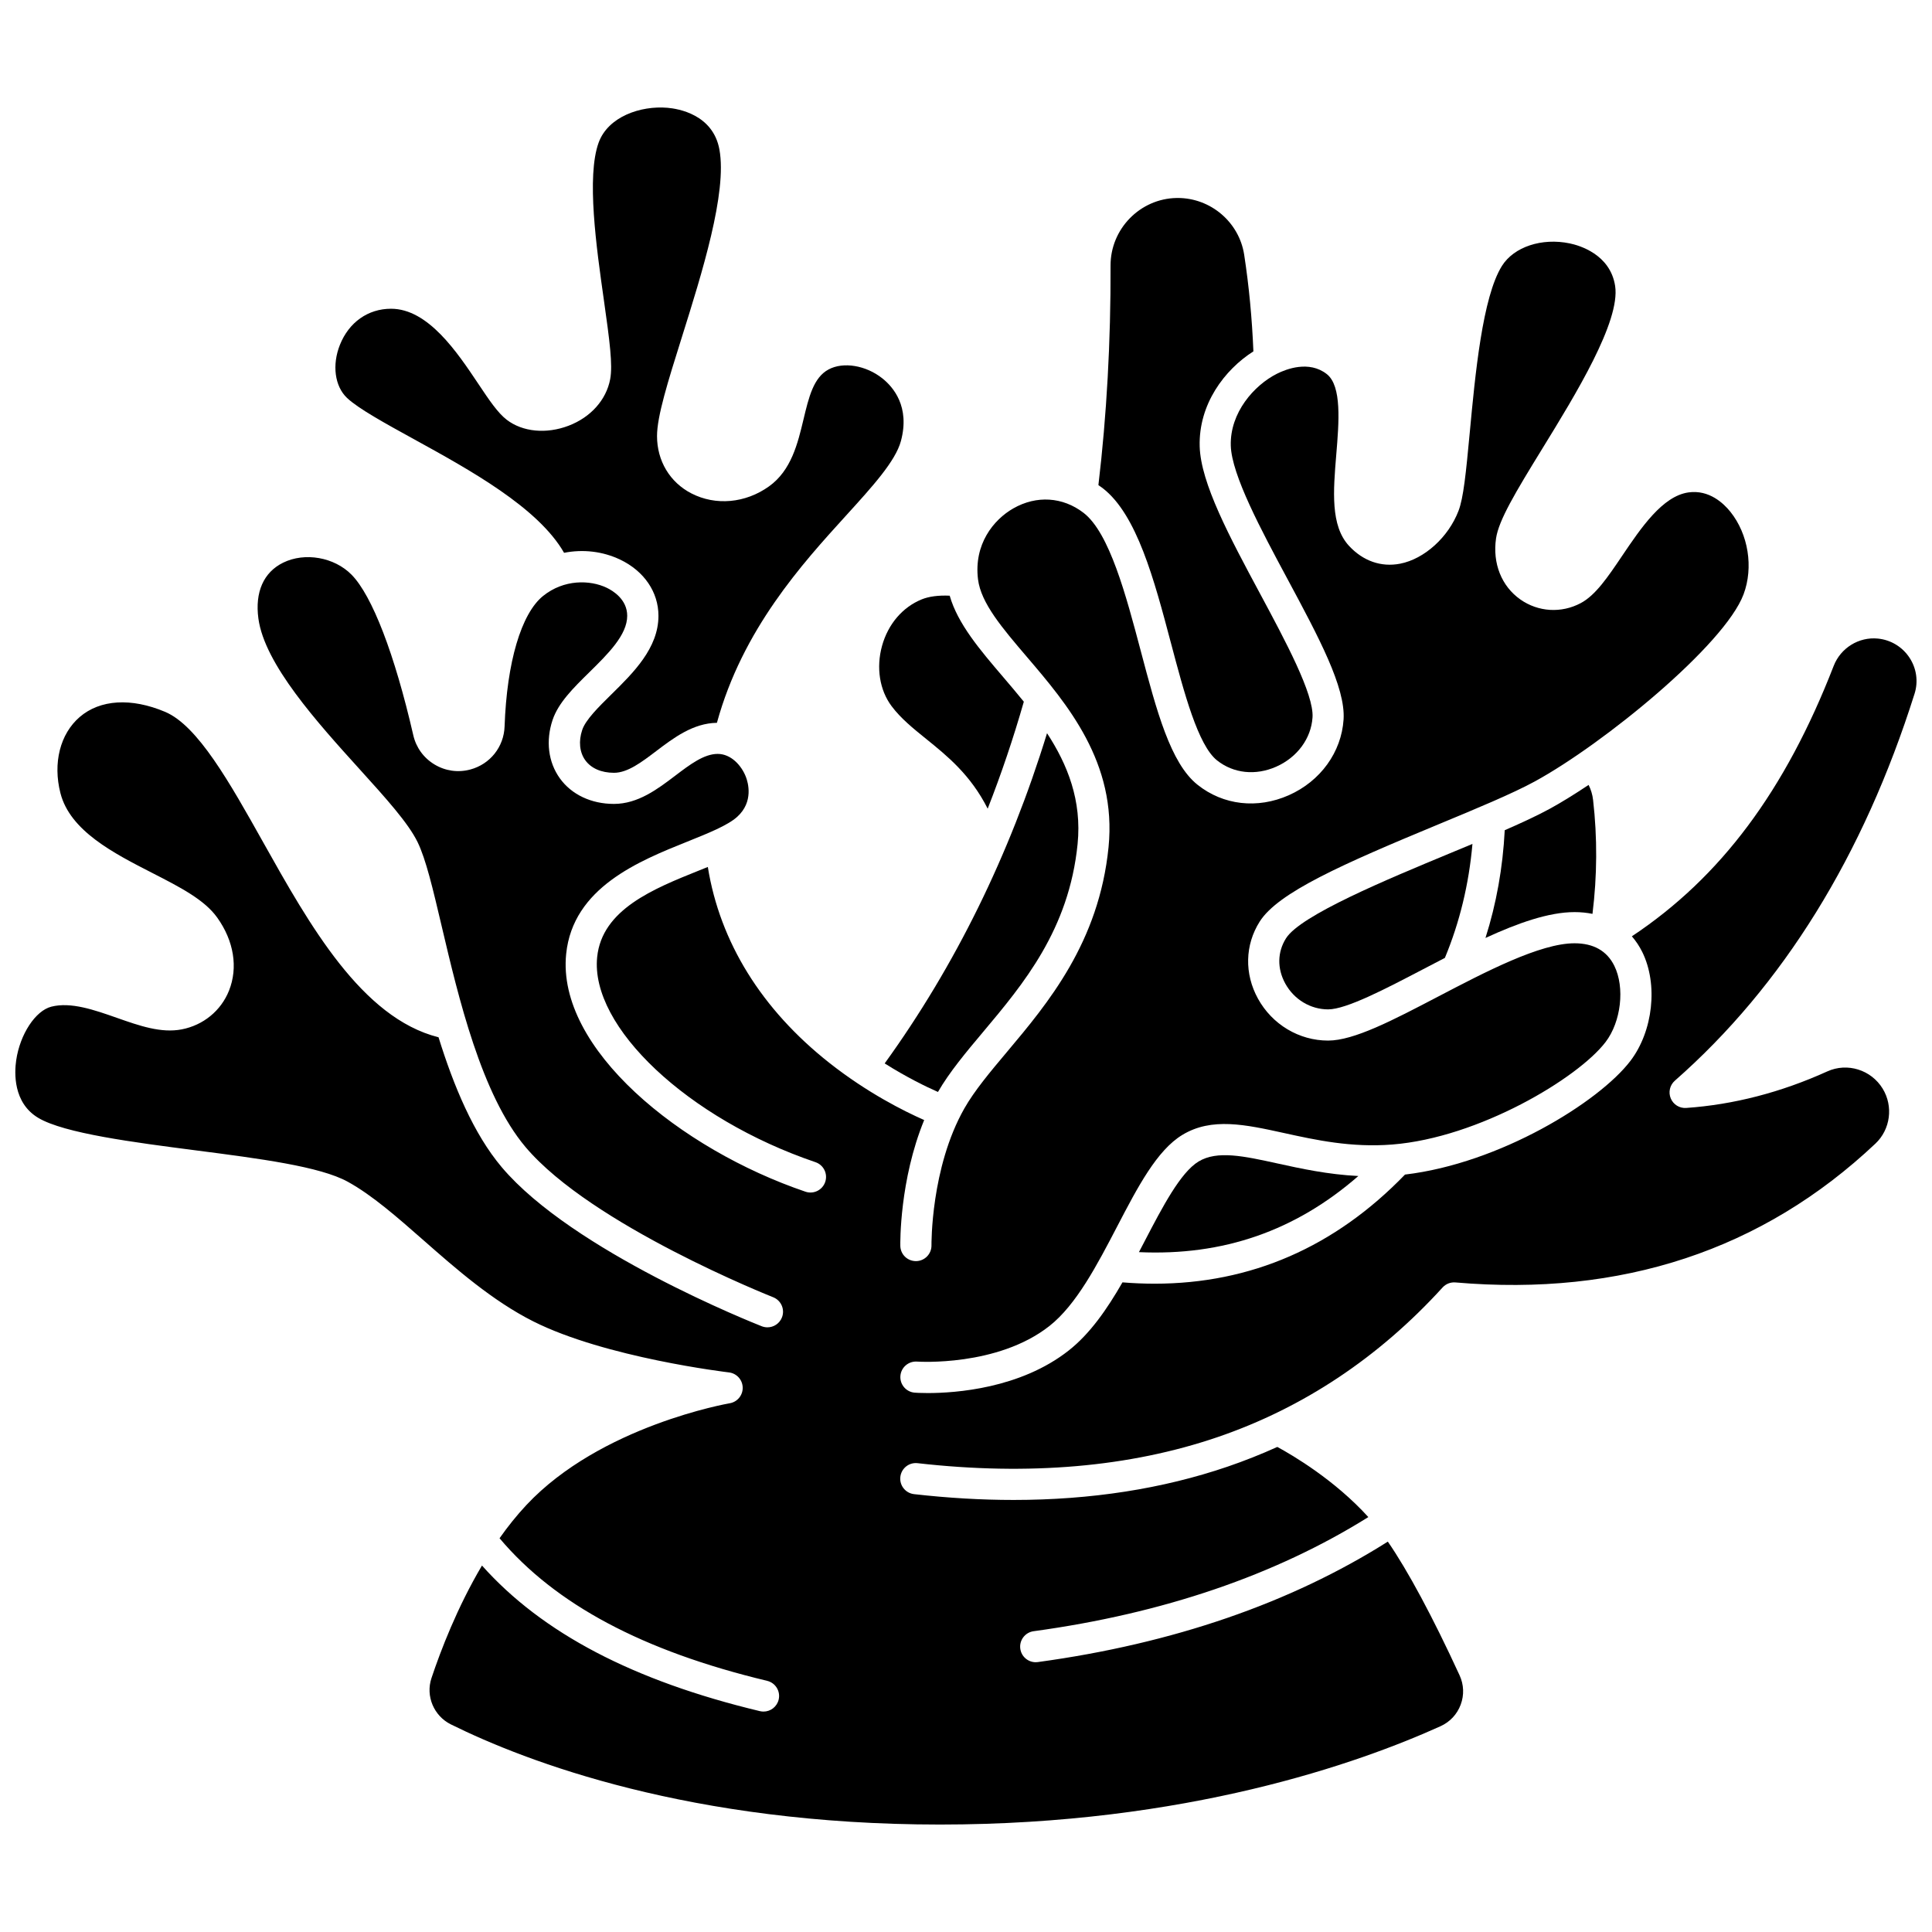 <?xml version="1.0" encoding="UTF-8"?>
<!-- Uploaded to: SVG Repo, www.svgrepo.com, Generator: SVG Repo Mixer Tools -->
<svg width="800px" height="800px" version="1.1" viewBox="144 144 512 512" xmlns="http://www.w3.org/2000/svg">
 <defs>
  <clipPath id="a">
   <path d="m148.09 208h503.81v420h-503.81z"/>
  </clipPath>
 </defs>
 <path d="m392.57 433.38c3.055-5.285 7.371-10.438 11.945-15.883 10.68-12.715 22.789-27.125 25.059-49.82 1.152-11.539-2.656-21.031-8.098-29.371-9.918 32.301-24.367 61.68-43.027 87.512 5.867 3.699 10.984 6.18 14.121 7.562z"/>
 <path d="m454.29 314.32c3.539 13.359 7.195 27.172 12.23 31.184 4.356 3.469 10.219 4.098 15.688 1.676 5.574-2.469 9.266-7.477 9.625-13.066 0.398-6.141-7.191-20.281-13.887-32.754-8.098-15.086-15.746-29.332-16.016-39.055-0.312-11.176 6.578-20.316 14.234-25.191-0.355-8.668-1.16-17.27-2.441-25.594-1.328-8.633-8.867-15.055-17.609-15.055-0.102 0-0.203 0-0.301 0.004-9.684 0.164-17.539 8.199-17.504 17.914 0.066 20.133-1.023 39.68-3.219 58.176 0.371 0.258 0.746 0.512 1.109 0.789 9.094 7.004 13.668 24.27 18.09 40.973z"/>
 <path d="m253.61 260.34c14.848 8.164 33.008 18.156 39.875 30.16 4.988-0.984 10.219-0.418 14.879 1.812 6.344 3.035 10.133 8.602 10.133 14.891 0 8.539-6.641 15.078-12.5 20.844-3.344 3.293-6.801 6.691-7.703 9.391-1.004 2.992-0.711 5.914 0.801 8.02 1.551 2.152 4.258 3.34 7.625 3.34 3.606 0 7.301-2.805 11.215-5.777 4.566-3.465 9.738-7.379 16.055-7.469 6.789-24.754 22.551-42.094 34.207-54.91 7.035-7.734 13.113-14.414 14.555-19.762 2.453-9.109-2.035-14.324-4.934-16.621-4.352-3.453-10.336-4.445-14.238-2.352-3.992 2.141-5.227 7.305-6.656 13.285-1.512 6.32-3.227 13.488-9.137 17.707-6.242 4.461-14.117 5.172-20.551 1.859-5.711-2.938-9.117-8.621-9.117-15.203 0-5.25 2.887-14.441 6.543-26.078 5.375-17.109 12.066-38.402 9.996-49.832-1.691-9.336-10.949-10.84-13.746-11.078-7.188-0.617-15.766 2.359-18.266 9.227-3.262 8.965-0.582 27.848 1.375 41.637 1.551 10.938 2.394 17.309 1.676 21.082-1.043 5.477-5.164 10.078-11.023 12.312-5.898 2.246-12.176 1.645-16.379-1.578-2.394-1.836-4.66-5.223-7.523-9.508-5.617-8.406-13.312-19.918-23.141-19.918-6.094 0-11.156 3.574-13.547 9.559-2.129 5.328-1.375 10.984 1.875 14.07 2.973 2.82 10.102 6.738 17.652 10.891z"/>
 <path d="m377.75 315.16c-1.598 5.766-0.648 11.746 2.543 15.992 2.453 3.266 5.688 5.875 9.113 8.641 5.625 4.543 11.816 9.547 16.34 18.512 3.598-9.176 6.797-18.629 9.578-28.348-1.809-2.234-3.652-4.402-5.457-6.516-6.18-7.238-12.062-14.129-14.188-21.578-2.961-0.133-5.484 0.195-7.398 0.969-5.09 2.066-8.93 6.559-10.531 12.328z"/>
 <g clip-path="url(#a)">
  <path d="m651.38 327.84c1.016-3.223 0.527-6.699-1.34-9.539-1.891-2.875-4.938-4.723-8.359-5.07-5.055-0.508-9.887 2.469-11.742 7.254-12.848 33.086-29.922 55.996-53.477 71.648 1.059 1.223 1.984 2.598 2.75 4.144 4.238 8.566 2.887 20.98-3.141 28.879-8.332 10.914-34.637 27.156-59.73 30.117-18.57 19.215-40.848 28.918-66.355 28.918-2.805 0-5.644-0.117-8.523-0.352-4.074 7.09-8.586 13.605-14.246 18.059-12.844 10.109-30.066 11.277-37.348 11.277-1.988 0-3.234-0.086-3.449-0.105-2.273-0.172-3.977-2.156-3.805-4.43 0.172-2.273 2.152-3.969 4.43-3.805 0.203 0.012 21.273 1.422 35.062-9.43 7.137-5.617 12.656-16.207 17.988-26.445 5.387-10.34 10.477-20.109 17.25-24.207 7.766-4.699 16.676-2.742 26.988-0.477 8.312 1.828 17.734 3.894 28.629 3.035 22.906-1.809 49.199-17.551 56.539-27.168 4.113-5.391 5.148-14.457 2.305-20.203-1.957-3.953-5.504-5.961-10.543-5.961-9.121 0-23.551 7.539-36.281 14.195-11.898 6.219-22.176 11.59-29.023 11.59-7.691 0-14.812-4.258-18.586-11.113-3.633-6.598-3.461-14.23 0.457-20.418 4.894-7.727 21.902-15.207 47.289-25.742 10.152-4.211 19.746-8.191 25.656-11.422 18.238-9.973 50.266-36.152 55.289-49.574 2.672-7.137 1.27-15.918-3.488-21.859-1.801-2.246-5.637-5.906-11.094-5.144-6.902 0.961-12.609 9.414-17.641 16.875-3.758 5.57-7 10.379-10.938 12.469-5.137 2.731-11.266 2.356-15.996-0.973-4.992-3.516-7.402-9.562-6.441-16.18 0.695-4.789 5.117-12.172 12.281-23.82 8.75-14.23 20.734-33.723 19.277-43.098-1.309-8.41-9.547-10.75-12.043-11.266-7.387-1.531-14.762 0.914-17.934 5.945-5.18 8.211-7.117 28.945-8.535 44.086-1.031 11.004-1.676 17.395-2.981 20.82-2.676 7.016-9.047 12.785-15.496 14.035-5.012 0.969-9.816-0.711-13.535-4.731-4.938-5.336-4.176-14.508-3.371-24.219 0.707-8.5 1.504-18.133-2.508-21.293-4.715-3.711-10.805-1.312-13.203-0.105-6.066 3.051-12.488 10.312-12.246 19.051 0.215 7.769 8.09 22.438 15.039 35.379 8.266 15.395 15.402 28.691 14.852 37.191-0.562 8.672-6.129 16.371-14.523 20.086-8.332 3.688-17.371 2.652-24.176-2.773-7.172-5.715-10.832-19.531-15.066-35.527-3.879-14.648-8.277-31.254-15.145-36.539-5.512-4.242-12.473-4.684-18.621-1.172-5.269 3.008-10.488 9.523-9.348 18.793 0.777 6.293 6.422 12.906 12.957 20.562 10.641 12.461 23.879 27.969 21.637 50.414-2.523 25.23-16.066 41.355-26.953 54.309-4.418 5.258-8.594 10.227-11.281 14.969-8.906 15.715-8.691 36.031-8.691 36.234 0.035 2.277-1.781 4.156-4.059 4.195-2.324 0.02-4.156-1.777-4.199-4.055-0.016-0.801-0.211-17.375 6.324-33.332-5.32-2.34-15.055-7.203-25.121-15.141-17.977-14.18-29.016-32.043-32.215-51.93-0.773 0.312-1.562 0.629-2.367 0.953-12.035 4.832-25.676 10.305-26.961 22.941-1.879 18.492 24.074 42.871 57.855 54.344 2.16 0.734 3.316 3.078 2.582 5.238-0.734 2.16-3.078 3.32-5.238 2.582-33.176-11.266-65.965-37.91-63.414-62.996 1.789-17.605 19.309-24.637 32.102-29.773 5.516-2.215 10.73-4.305 13.234-6.582 4.387-3.981 2.867-9.105 2.297-10.578-1.172-3.031-3.938-6.09-7.481-6.09-3.637 0-7.348 2.816-11.277 5.797-4.606 3.496-9.824 7.457-16.211 7.457-6.008 0-11.234-2.469-14.332-6.777-3.086-4.289-3.785-9.926-1.93-15.469 1.531-4.57 5.519-8.496 9.742-12.648 4.934-4.856 10.035-9.875 10.035-14.953 0-4.367-3.801-6.656-5.438-7.438-4.426-2.117-11.355-2.266-16.859 2.176-5.797 4.676-9.609 17.602-10.199 34.574-0.188 5.43-3.84 10.016-9.09 11.418-3.246 0.871-6.617 0.391-9.492-1.344-2.867-1.727-4.863-4.477-5.613-7.742-4.934-21.488-10.898-36.992-16.359-42.539-4.574-4.648-12.371-6.019-18.129-3.191-5.184 2.543-7.512 7.805-6.559 14.82 1.645 12.098 15.602 27.516 26.812 39.906 6.918 7.641 12.887 14.242 15.363 19.309 2.215 4.531 4.066 12.398 6.41 22.355 4.434 18.832 10.508 44.621 22.203 58.473 17.492 20.719 65.148 39.617 65.625 39.805 2.121 0.836 3.168 3.234 2.332 5.356-0.641 1.625-2.195 2.621-3.844 2.621-0.504 0-1.016-0.094-1.512-0.285-2.035-0.801-50.094-19.867-68.914-42.164-7.465-8.844-12.73-21.512-16.738-34.418-20.371-5.133-34.195-29.781-46.449-51.637-8.922-15.918-17.352-30.953-26.02-34.609-8.977-3.781-17.227-3.281-22.637 1.379-5.184 4.469-7.137 12.195-5.094 20.172 2.562 10.008 14.105 15.91 24.285 21.121 7.434 3.805 13.855 7.09 17.262 11.852 4.426 6.191 5.562 13.25 3.125 19.363-2.125 5.324-6.812 9.16-12.535 10.266-5.469 1.051-11.176-0.949-17.215-3.07-5.969-2.098-12.145-4.262-17.332-2.949-4.215 1.07-8.309 7.309-9.316 14.207-0.477 3.258-0.855 11.262 5.848 15.262 6.871 4.102 25.387 6.496 41.723 8.609 16.941 2.191 32.941 4.258 40.32 8.328 6.481 3.574 13.082 9.375 20.07 15.516 8.551 7.516 18.246 16.031 29.051 21.469 19.172 9.652 51.543 13.496 51.867 13.535 2.043 0.238 3.602 1.941 3.652 4 0.051 2.055-1.418 3.836-3.449 4.176-0.336 0.059-34.18 5.949-53.879 26.973-2.559 2.734-4.926 5.703-7.109 8.797 14.77 17.531 37.992 29.902 70.914 37.789 2.219 0.531 3.586 2.758 3.055 4.977-0.453 1.895-2.144 3.168-4.012 3.168-0.32 0-0.641-0.039-0.965-0.113-33.52-8.031-57.676-20.676-73.648-38.586-6.555 11.062-10.961 22.559-13.391 29.852-1.582 4.742 0.633 10.004 5.148 12.242 20.023 9.914 63.484 26.543 129.61 26.543 65.32 0 111.15-16.328 132.66-26.059 2.492-1.129 4.387-3.152 5.34-5.707 0.949-2.543 0.848-5.305-0.289-7.773-7.117-15.477-13.766-27.844-19.02-35.438-25.746 16.285-56.922 27.031-92.75 31.922-0.191 0.027-0.379 0.039-0.562 0.039-2.031 0-3.805-1.5-4.086-3.57-0.309-2.258 1.273-4.34 3.531-4.648 34.297-4.684 64.105-14.863 88.703-30.246-8.883-9.801-19.969-16.336-24.121-18.59-4.301 1.949-8.703 3.695-13.199 5.231-17.211 5.871-36.199 8.82-56.684 8.82-8.539 0-17.336-0.512-26.383-1.539-2.266-0.258-3.894-2.301-3.637-4.57 0.258-2.266 2.293-3.898 4.57-3.637 29.508 3.348 56.246 1.031 79.465-6.894 22.672-7.738 42.746-21.082 59.664-39.668 0.867-0.953 2.129-1.445 3.41-1.336 43.973 3.805 81.418-8.578 111.31-36.801 3.973-3.75 4.773-9.871 1.91-14.555-3.066-5.008-9.375-6.973-14.672-4.57-12.258 5.555-24.84 8.812-37.391 9.684-1.77 0.129-3.418-0.895-4.098-2.531-0.684-1.633-0.246-3.523 1.086-4.691 28.629-25.148 49.992-59.652 63.523-102.55z"/>
 </g>
 <path d="m461.63 451.81c-4.797 2.902-9.578 12.082-14.203 20.961-0.531 1.02-1.062 2.039-1.598 3.059 22.297 1.02 41.449-5.613 58.145-20.172-8.102-0.406-15.297-1.98-21.402-3.324-8.941-1.961-16-3.516-20.941-0.523z"/>
 <path d="m484.82 392.64c-2.316 3.66-2.391 8.043-0.203 12.02 2.32 4.215 6.668 6.836 11.348 6.836 4.816 0 15.18-5.414 25.199-10.652 1.91-1 3.828-2 5.742-2.988 3.926-9.438 6.375-19.566 7.309-30.207-1.938 0.809-3.918 1.633-5.922 2.461-16.715 6.938-39.613 16.434-43.473 22.531z"/>
 <path d="m554.75 358.31c-3.215 1.758-7.34 3.676-11.98 5.703-0.508 9.93-2.219 19.488-5.106 28.555 8.59-3.953 16.773-6.852 23.609-6.852 1.664 0 3.246 0.16 4.75 0.465 1.246-10.047 1.309-20.18 0.16-30.191-0.16-1.41-0.57-2.75-1.188-3.981-3.828 2.555-7.336 4.711-10.246 6.301z"/>
</svg>